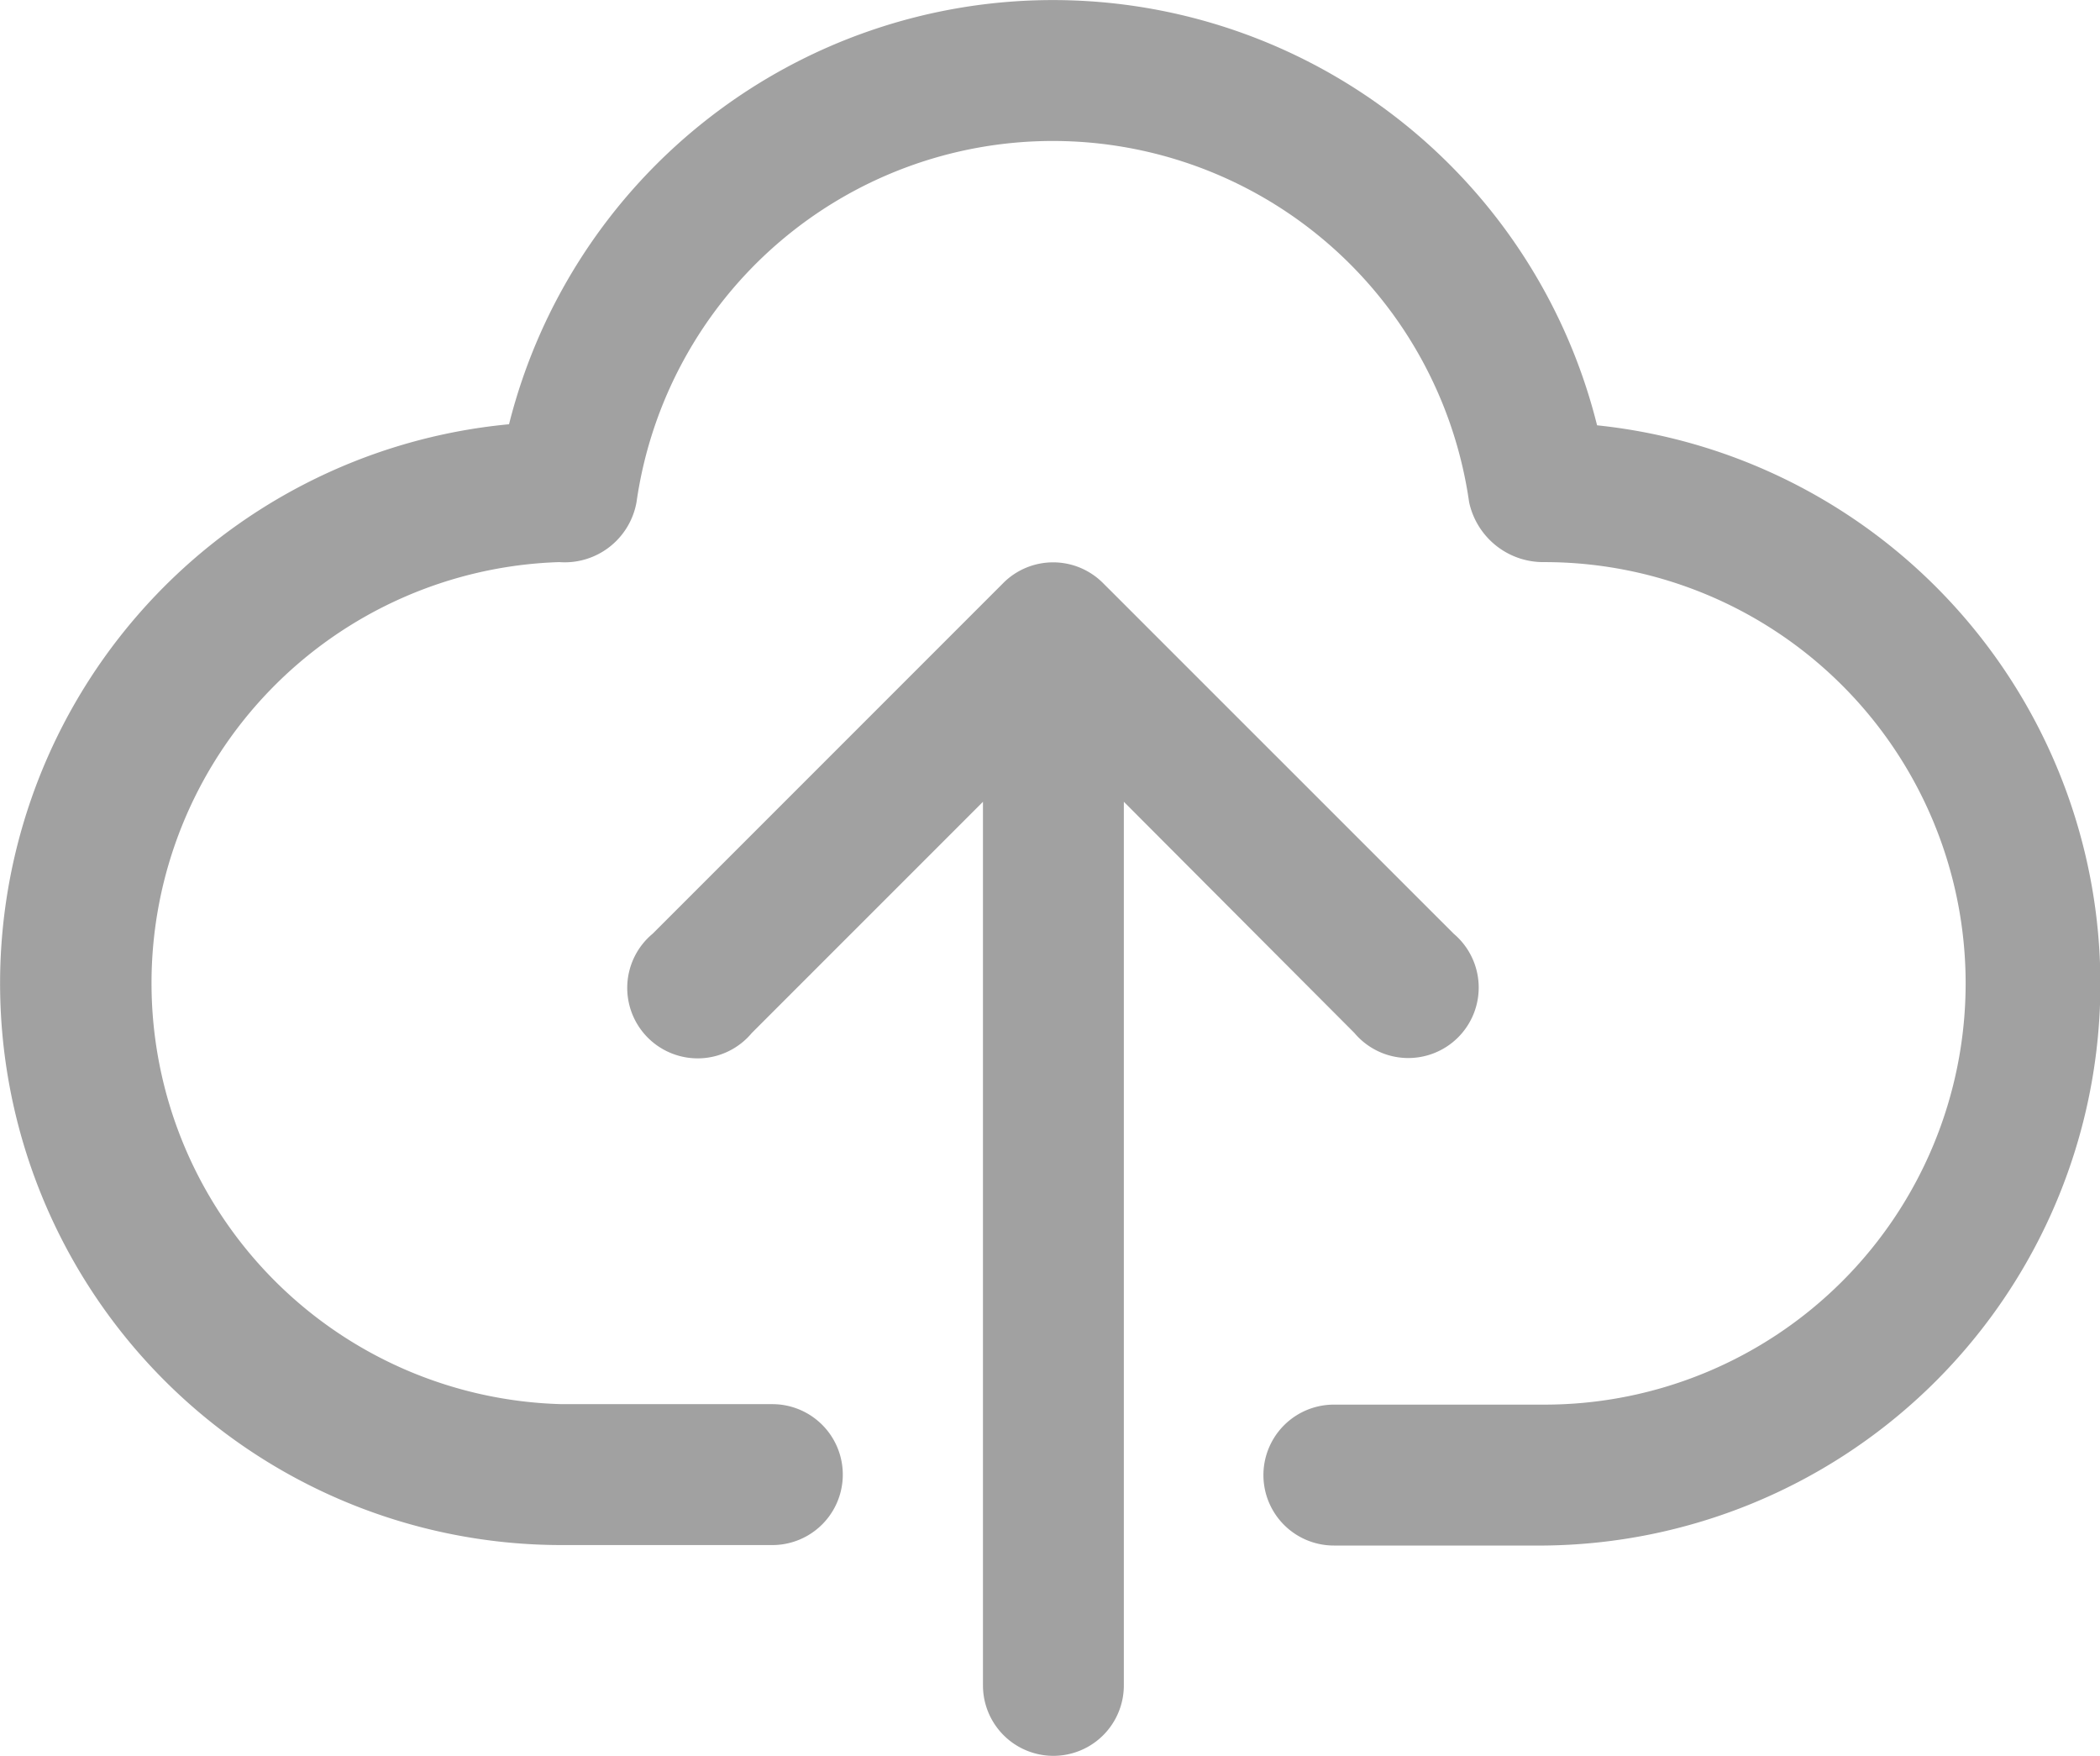<svg xmlns="http://www.w3.org/2000/svg" width="17.888" height="14.951" viewBox="0 0 17.888 14.951">
  <g id="upload" transform="translate(-0.997 -4.993)">
    <path id="Path_3172" data-name="Path 3172" d="M14.6,8.611a4.777,4.777,0,0,0-9.267-.005,4.783,4.783,0,0,0,.448,9.545H7.576a.6.6,0,0,0,0-1.2H5.782A3.587,3.587,0,0,1,5.761,9.78a.621.621,0,0,0,.658-.511,3.582,3.582,0,0,1,7.092,0,.646.646,0,0,0,.642.511,3.587,3.587,0,0,1,0,7.175H12.359a.6.6,0,1,0,0,1.2h1.794a4.783,4.783,0,0,0,.448-9.54Z" transform="translate(0)" fill="#a1a1a1"/>
    <path id="Path_3173" data-name="Path 3173" d="M16.154,17.01A.6.6,0,1,0,17,16.165l-2.99-2.989a.6.6,0,0,0-.845,0l-2.989,2.989a.6.6,0,1,0,.845.845l1.969-1.969v7.525a.6.6,0,0,0,1.2,0V15.041Z" transform="translate(-3.62 -3.22)" fill="#a1a1a1"/>
  </g>
</svg>
